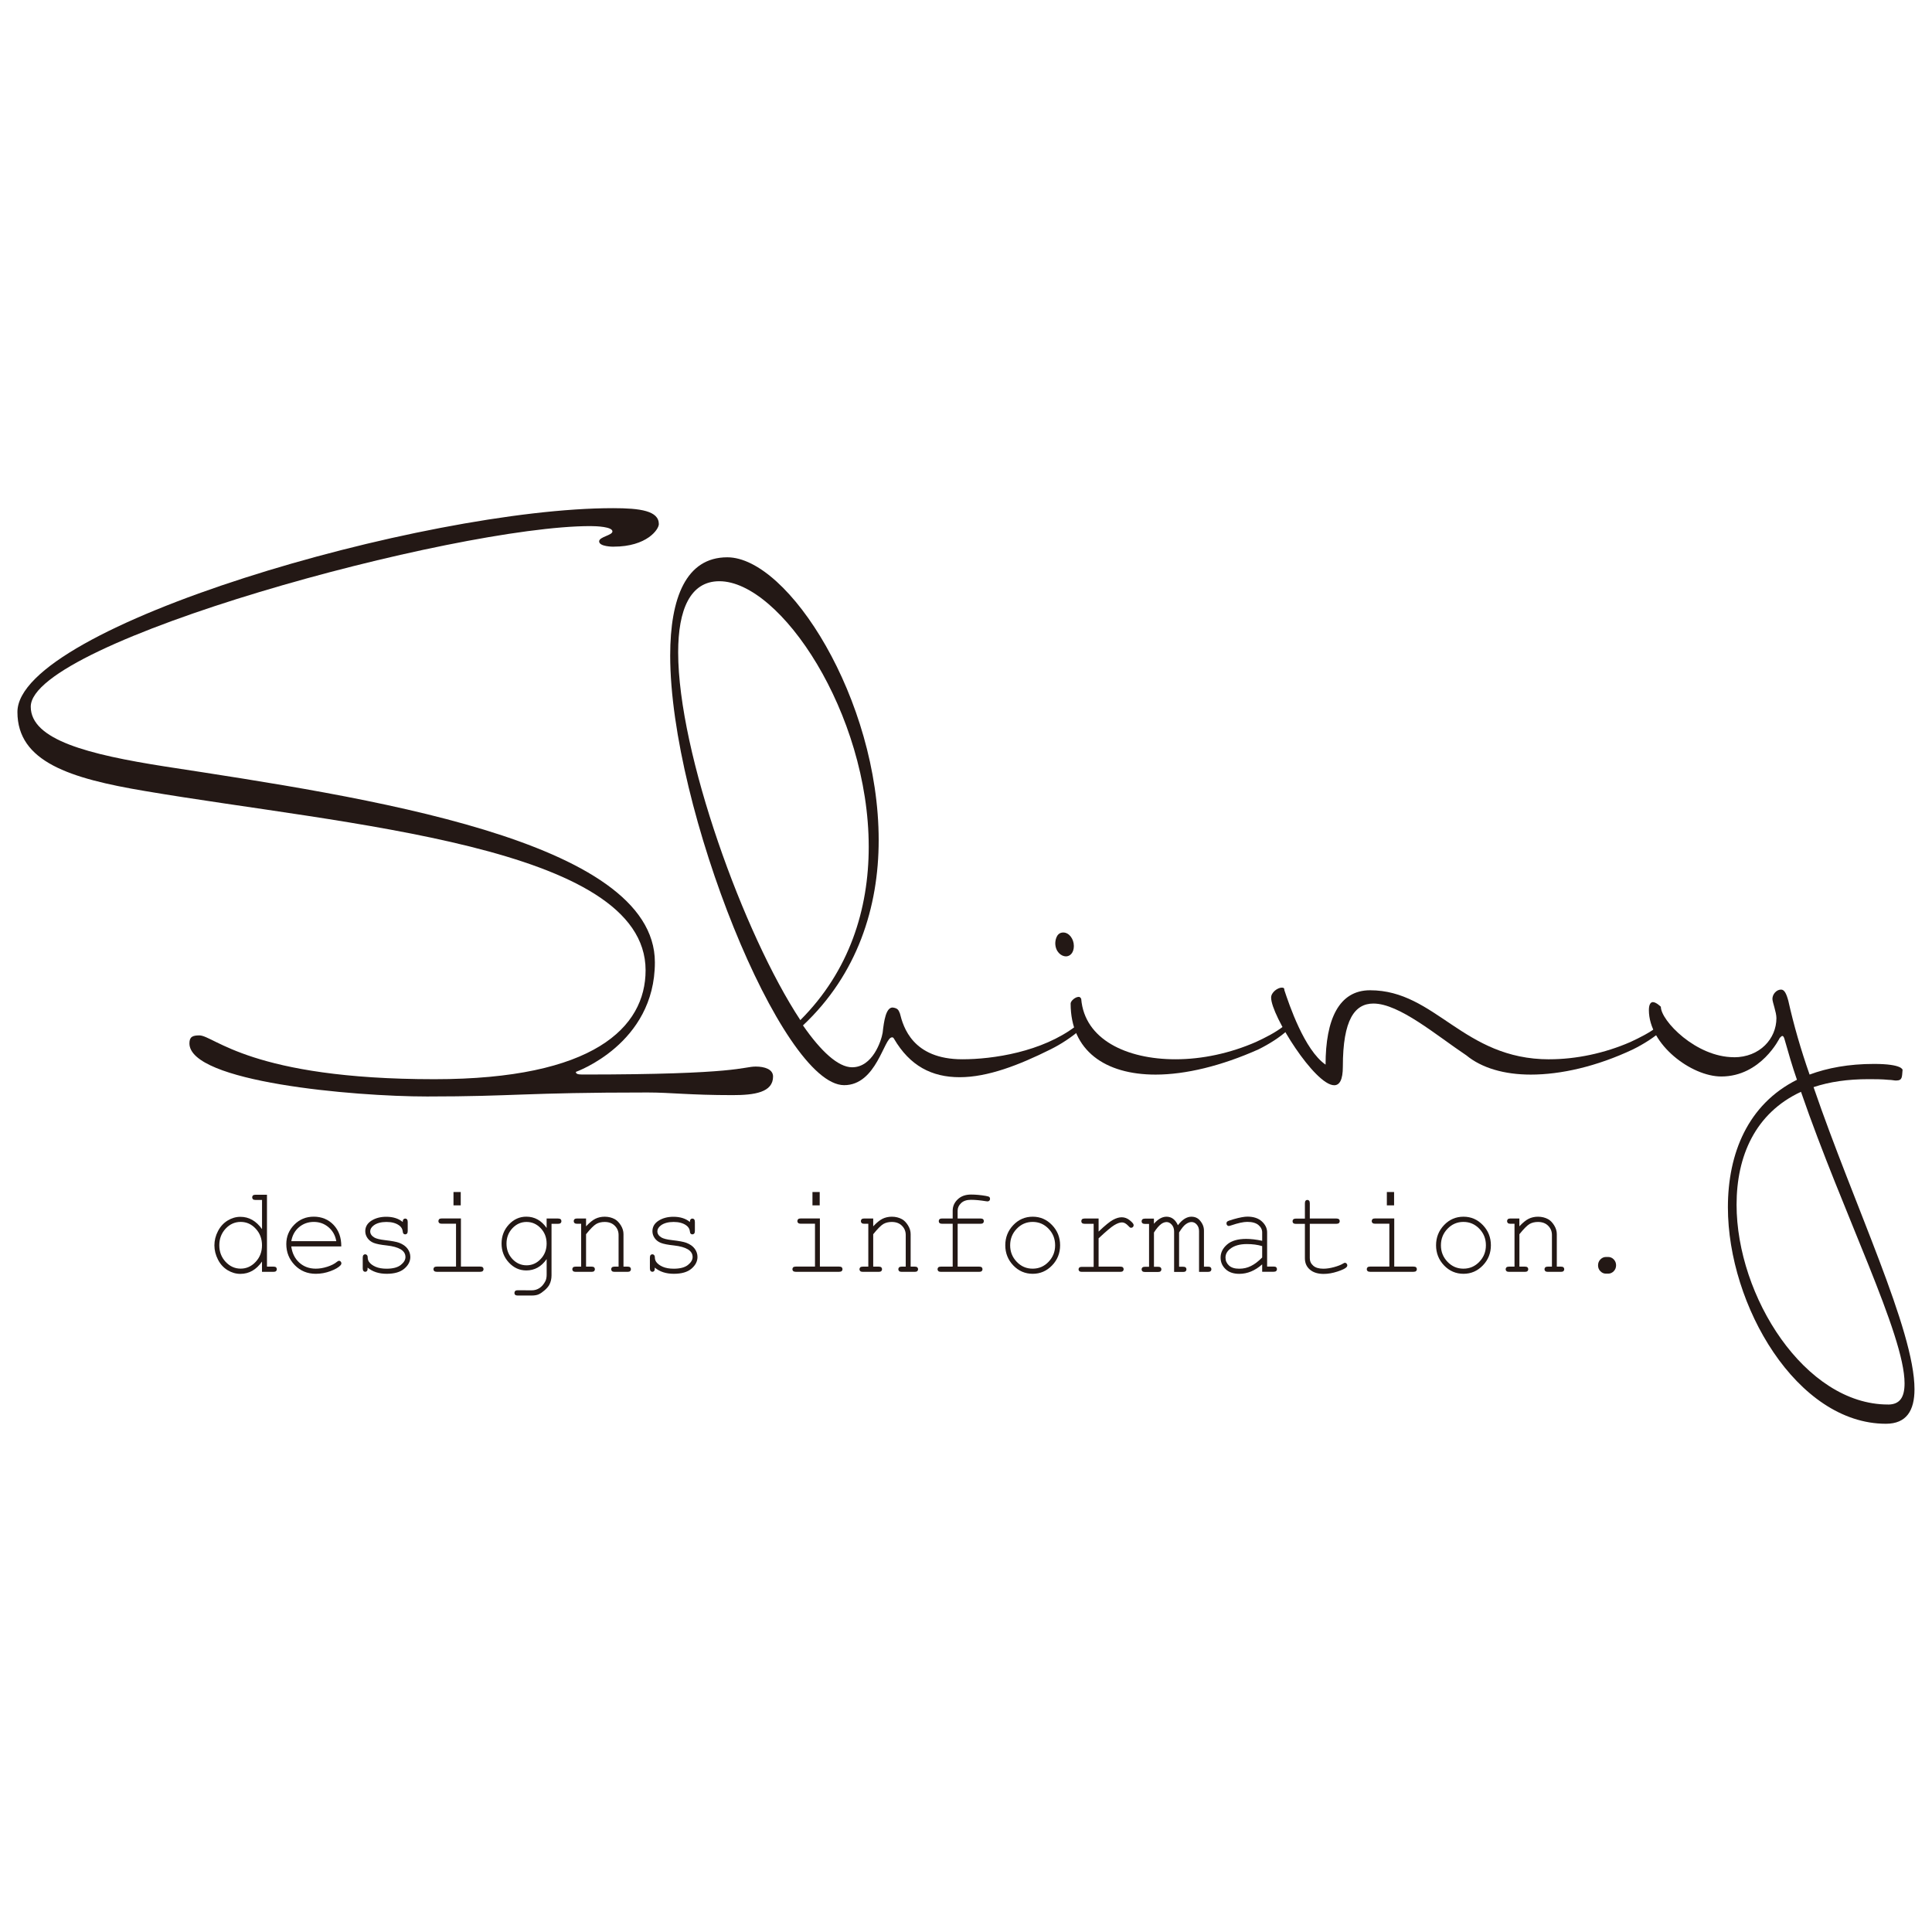 <?xml version="1.0" encoding="UTF-8"?> <svg xmlns="http://www.w3.org/2000/svg" id="_レイヤー_1" data-name="レイヤー_1" viewBox="0 0 512 512"><defs><style> .cls-1 { fill: #231815; } .cls-2 { fill: #fff; } </style></defs><rect class="cls-2" width="512" height="512"></rect><g><g><path class="cls-1" d="M162.65,144.88c-.18,0-3.87,0-3.87-1.41,0-1.23,3.52-1.58,3.52-2.64,0-1.23-4.22-1.41-5.81-1.41-36.07,0-148.34,30.62-148.34,47.86,0,8.8,15.31,12.67,35.54,15.84,52.61,8.09,129.86,19.36,129.86,51.91,0,21.64-20.94,29.03-20.94,29.03,0,.53.53.7,1.76.7,41.7,0,42.41-2.11,45.93-2.11,2.29,0,4.57.7,4.57,2.64,0,4.22-4.93,4.93-10.73,4.93-11.44,0-16.36-.7-22.52-.7-32.9,0-35.19,1.06-58.42,1.06-19.71,0-63-3.87-63-14.08,0-1.76.88-2.11,2.64-2.11,3.87,0,13.73,11.61,62.29,11.61,42.23,0,55.96-13.73,55.96-28.86,0-33.08-79.89-38.54-132.68-47.51-19.88-3.34-33.79-7.74-33.79-20.94,0-22.7,107.69-54.02,157.84-54.02,7.21,0,12.14.7,12.14,4.22,0,1.41-3.17,5.98-11.97,5.98Z"></path><path class="cls-1" d="M212.8,271.75c4.75,6.86,9.33,11.09,13.02,11.09,5.45,0,7.74-7.04,8.09-9.15.35-3.17.88-6.69,2.64-6.69,1.41.18,1.58.7,1.94,1.58.88,3.52,3.34,12.14,16.54,12.14,8.1,0,21.12-1.94,30.09-8.8l1.06,1.06c-2.29,1.94-4.93,3.7-7.74,5.1-8.45,4.22-16.72,7.39-24.11,7.39s-13.2-2.99-17.42-10.21c-.18-.35-.35-.35-.53-.35-2.11,0-4.05,12.67-12.67,12.67-16.54,0-46.1-73.38-46.1-113.85,0-15.31,4.22-26.04,15.13-26.04,16.19,0,40.12,37.65,40.12,74.96,0,17.77-5.63,35.54-20.06,49.09ZM212.1,270.34c13.02-13.02,18.12-29.39,18.12-45.93,0-35.37-23.4-70.38-39.59-70.38-7.74,0-10.91,7.57-10.91,18.83,0,26.75,17.42,74.79,32.38,97.48Z"></path><path class="cls-1" d="M284.59,250.63c0,1.94-1.06,2.82-2.11,2.82-1.23,0-2.82-1.23-2.82-3.52,0,0,0-2.81,2.11-2.81,1.58,0,2.81,1.76,2.81,3.52ZM285.83,264.18c.35,0,.53.18.7.53.88,10.73,11.97,16.01,24.99,16.01,7.04,0,14.43-1.58,21.29-4.57,2.64-1.23,5.1-2.46,7.39-4.22l1.06,1.06c-2.11,1.94-4.93,3.7-7.74,5.1-9.85,4.4-19.36,6.69-27.27,6.69-13.37,0-22.52-6.33-22.52-18.83,0-.7,1.23-1.76,2.11-1.76Z"></path><path class="cls-1" d="M410.59,280.72c7.04,0,14.61-1.58,21.47-4.57,2.64-1.23,5.1-2.46,7.39-4.22l1.06,1.06c-2.11,1.94-4.93,3.7-7.74,5.1-9.68,4.57-19.18,6.69-27.1,6.69-7.04,0-13.02-1.76-17.07-5.1-7.92-5.28-17.77-13.73-24.63-13.73-4.93,0-8.1,4.22-8.1,16.72,0,3.52-.88,4.93-2.29,4.93-5.1,0-16.72-18.47-16.72-23.23,0-1.41,1.76-2.64,2.82-2.64.53,0,.7.18.7.7,1.23,3.69,5.28,15.84,10.91,19.71,0-11.96,3.52-19.71,11.79-19.71,17.42,0,24.63,18.3,47.51,18.3Z"></path><path class="cls-1" d="M459.51,280.19c6.86,0,11.26-4.93,11.26-10.38,0-1.58-1.06-4.22-1.06-5.1,0-1.23,1.06-2.46,2.29-2.46.88,0,1.41,1.06,1.93,2.99,1.41,6.33,3.34,13.02,5.63,19.53,4.75-1.76,10.38-2.82,17.07-2.82,7.57,0,7.57,1.58,7.57,1.58-.18,1.94,0,2.82-1.76,2.82-.53,0-1.06-.18-1.94-.18-1.76-.18-3.7-.18-5.28-.18-5.63,0-10.38.7-14.61,2.11,10.73,31.32,26.75,64.4,26.75,80.06,0,5.63-2.11,9.15-7.57,9.15-23.58,0-41.88-31.32-41.88-57.37,0-14.25,5.28-27.27,18.3-33.79-1.23-3.52-2.29-7.21-3.34-10.91-.18-.53-.35-.7-.53-.7s-.35.18-.7.53c0,0-4.93,10.21-15.49,10.21-7.92,0-19.18-8.45-19.18-17.6,0-1.59.53-2.11,1.06-2.11.88,0,2.11,1.23,2.11,1.23,0,3.69,9.33,13.37,19.36,13.37ZM500.33,372.22c3.17,0,4.4-1.94,4.4-5.63,0-12.85-16.36-45.05-27.45-77.25-12.14,5.63-17.07,17.07-17.07,29.91,0,24.28,18.12,52.96,40.12,52.96Z"></path></g><g><path class="cls-1" d="M70.75,316.59v19.08h1.73c.32,0,.55.06.68.19.13.12.2.29.2.5,0,.2-.07.36-.2.49s-.36.2-.68.2h-3.05v-2.72c-1.51,2.17-3.42,3.26-5.74,3.26-1.18,0-2.3-.33-3.38-.98-1.08-.66-1.93-1.59-2.55-2.81-.62-1.22-.94-2.47-.94-3.76s.31-2.56.94-3.77c.62-1.21,1.48-2.15,2.55-2.81,1.08-.66,2.21-.99,3.4-.99,2.27,0,4.18,1.09,5.73,3.26v-7.73h-1.73c-.32,0-.55-.07-.68-.19-.13-.13-.2-.3-.2-.51s.07-.36.2-.49c.13-.13.36-.19.68-.19h3.05ZM69.43,330.01c0-1.74-.56-3.21-1.67-4.4-1.11-1.2-2.44-1.79-3.98-1.79s-2.88.6-3.99,1.79c-1.11,1.2-1.67,2.66-1.67,4.4s.56,3.19,1.67,4.39c1.12,1.2,2.45,1.8,3.99,1.8s2.86-.6,3.98-1.8c1.12-1.2,1.67-2.66,1.67-4.39Z"></path><path class="cls-1" d="M90.44,330.31h-13.25c.23,1.77.93,3.2,2.11,4.28,1.18,1.08,2.65,1.62,4.39,1.62.97,0,1.99-.17,3.05-.51,1.06-.34,1.93-.78,2.6-1.34.2-.16.37-.24.51-.24.17,0,.31.07.43.2s.19.3.19.48-.08.36-.25.54c-.5.54-1.38,1.05-2.64,1.52-1.26.47-2.56.71-3.89.71-2.23,0-4.09-.77-5.58-2.3-1.49-1.54-2.24-3.4-2.24-5.58,0-1.99.7-3.69,2.1-5.12s3.13-2.14,5.19-2.14,3.88.73,5.25,2.19c1.37,1.46,2.05,3.35,2.03,5.68ZM89.12,328.92c-.26-1.51-.94-2.74-2.04-3.68s-2.41-1.42-3.92-1.42-2.82.47-3.92,1.4-1.78,2.17-2.04,3.7h11.92Z"></path><path class="cls-1" d="M106.73,323.82c0-.32.06-.54.19-.68.12-.14.28-.21.46-.21.2,0,.36.07.48.21.12.14.19.38.19.72v2.35c0,.32-.06.56-.19.7-.12.14-.28.21-.48.21-.18,0-.32-.06-.44-.18s-.19-.32-.21-.59c-.06-.65-.38-1.19-.96-1.61-.85-.61-1.97-.91-3.36-.91s-2.59.31-3.39.93c-.61.47-.91.99-.91,1.56,0,.65.36,1.2,1.08,1.63.5.3,1.43.54,2.82.7,1.81.21,3.06.44,3.76.7,1,.38,1.75.91,2.24,1.58.49.67.73,1.4.73,2.18,0,1.16-.53,2.2-1.59,3.1-1.06.91-2.62,1.36-4.68,1.36s-3.74-.55-5.05-1.64c0,.37-.02.61-.06.72-.04.11-.12.2-.22.28-.11.08-.23.11-.36.11-.19,0-.34-.07-.46-.21-.12-.14-.19-.37-.19-.7v-2.82c0-.33.06-.56.18-.7s.28-.21.47-.21.34.07.47.21c.13.14.19.32.19.54,0,.5.12.92.36,1.26.36.52.94.95,1.73,1.3.79.34,1.76.51,2.9.51,1.69,0,2.95-.33,3.78-.99.83-.66,1.24-1.36,1.24-2.1,0-.85-.42-1.53-1.25-2.04-.85-.51-2.08-.85-3.69-1.03-1.62-.17-2.77-.4-3.48-.68-.7-.28-1.25-.71-1.64-1.27s-.59-1.17-.59-1.82c0-1.17.55-2.11,1.64-2.8s2.4-1.03,3.92-1.03c1.8,0,3.26.46,4.38,1.39Z"></path><path class="cls-1" d="M122.15,322.92v12.74h5.11c.32,0,.55.06.68.19.13.12.2.29.2.5,0,.2-.07.36-.2.49s-.36.2-.68.2h-11.52c-.31,0-.53-.07-.67-.2s-.2-.29-.2-.49c0-.21.07-.37.2-.5.13-.12.36-.19.67-.19h5.11v-11.36h-3.79c-.31,0-.53-.07-.67-.2s-.21-.29-.21-.49c0-.21.07-.37.2-.51.13-.13.36-.2.68-.2h5.09ZM122.1,315.9v3.54h-1.92v-3.54h1.92Z"></path><path class="cls-1" d="M144.86,325.43v-2.51h3.05c.31,0,.53.07.67.2s.2.3.2.51c0,.2-.07.36-.2.49s-.36.2-.67.2h-1.75v13.67c0,.91-.19,1.73-.56,2.44-.25.48-.66.97-1.24,1.48s-1.1.87-1.58,1.09c-.47.22-1.11.33-1.9.33h-3.68c-.31,0-.53-.06-.67-.19s-.2-.29-.2-.5.07-.37.2-.51.36-.2.67-.2l3.73.02c.76,0,1.45-.21,2.07-.62.61-.41,1.12-1.02,1.53-1.81.23-.46.34-1.04.34-1.74v-4.11c-1.39,2.01-3.19,3.01-5.39,3.01-1.79,0-3.33-.7-4.62-2.09-1.3-1.4-1.94-3.08-1.94-5.04s.65-3.65,1.94-5.04c1.3-1.39,2.84-2.08,4.62-2.08,2.2,0,3.99,1,5.39,3ZM144.86,329.56c0-1.61-.52-2.97-1.57-4.07-1.05-1.11-2.3-1.66-3.75-1.66s-2.7.56-3.75,1.67c-1.04,1.12-1.56,2.47-1.56,4.07s.52,2.97,1.56,4.08,2.29,1.67,3.75,1.67,2.71-.56,3.75-1.67c1.05-1.11,1.57-2.47,1.57-4.08Z"></path><path class="cls-1" d="M155.31,322.92v2.07c.91-.97,1.73-1.64,2.46-2s1.56-.55,2.48-.55c.99,0,1.89.22,2.71.67.58.33,1.1.87,1.57,1.62.47.76.7,1.53.7,2.32v8.62h1.1c.31,0,.53.06.67.19.13.12.2.29.2.5,0,.2-.07.36-.2.49s-.36.2-.67.2h-3.48c-.32,0-.55-.07-.68-.2-.13-.13-.2-.29-.2-.49,0-.21.07-.37.2-.5.13-.12.36-.19.68-.19h1.08v-8.39c0-.97-.34-1.78-1.01-2.45-.67-.67-1.57-1-2.69-1-.86,0-1.6.18-2.23.54-.63.37-1.53,1.27-2.69,2.71v8.59h1.47c.31,0,.53.06.67.19.13.12.2.29.2.5,0,.2-.07.36-.2.49-.13.13-.36.2-.67.2h-4.24c-.31,0-.53-.07-.67-.2s-.2-.29-.2-.49c0-.21.07-.37.2-.5.13-.12.36-.19.67-.19h1.47v-11.36h-1.1c-.31,0-.53-.07-.67-.2-.13-.13-.2-.3-.2-.51,0-.2.07-.36.2-.49.13-.13.36-.2.67-.2h2.4Z"></path><path class="cls-1" d="M182.83,323.82c0-.32.06-.54.19-.68.12-.14.28-.21.46-.21.2,0,.36.07.48.21.12.14.19.38.19.72v2.35c0,.32-.06.56-.19.7-.12.14-.28.21-.48.21-.18,0-.32-.06-.44-.18s-.19-.32-.21-.59c-.06-.65-.38-1.19-.96-1.61-.85-.61-1.97-.91-3.36-.91s-2.59.31-3.39.93c-.61.47-.91.99-.91,1.56,0,.65.36,1.2,1.08,1.63.5.3,1.43.54,2.82.7,1.81.21,3.06.44,3.76.7,1,.38,1.75.91,2.24,1.58.49.67.73,1.4.73,2.18,0,1.16-.53,2.2-1.59,3.1-1.06.91-2.62,1.36-4.68,1.36s-3.74-.55-5.05-1.64c0,.37-.02.61-.06.72-.04.11-.12.2-.22.28-.11.08-.23.11-.36.11-.19,0-.34-.07-.46-.21-.12-.14-.19-.37-.19-.7v-2.82c0-.33.06-.56.18-.7s.28-.21.47-.21.34.07.47.21c.13.14.19.32.19.54,0,.5.12.92.36,1.26.36.52.94.95,1.73,1.3.79.34,1.76.51,2.9.51,1.69,0,2.95-.33,3.78-.99.83-.66,1.24-1.36,1.24-2.1,0-.85-.42-1.53-1.25-2.04-.85-.51-2.08-.85-3.69-1.03-1.62-.17-2.77-.4-3.48-.68-.7-.28-1.25-.71-1.64-1.27s-.59-1.17-.59-1.82c0-1.17.55-2.11,1.64-2.8s2.4-1.03,3.92-1.03c1.8,0,3.26.46,4.38,1.39Z"></path><path class="cls-1" d="M217.28,322.92v12.74h5.11c.32,0,.55.06.68.19.13.12.2.29.2.5,0,.2-.07.36-.2.49s-.36.2-.68.2h-11.52c-.31,0-.53-.07-.67-.2s-.2-.29-.2-.49c0-.21.07-.37.2-.5.13-.12.36-.19.67-.19h5.11v-11.36h-3.79c-.31,0-.53-.07-.67-.2s-.21-.29-.21-.49c0-.21.07-.37.2-.51.13-.13.36-.2.68-.2h5.09ZM217.23,315.9v3.54h-1.92v-3.54h1.92Z"></path><path class="cls-1" d="M231.41,322.92v2.07c.91-.97,1.73-1.64,2.46-2s1.56-.55,2.48-.55c.99,0,1.89.22,2.71.67.58.33,1.1.87,1.57,1.62.47.76.7,1.53.7,2.32v8.62h1.1c.31,0,.53.06.67.19.13.12.2.29.2.5,0,.2-.07.36-.2.49s-.36.2-.67.2h-3.48c-.32,0-.55-.07-.68-.2-.13-.13-.2-.29-.2-.49,0-.21.07-.37.2-.5.13-.12.36-.19.68-.19h1.08v-8.39c0-.97-.34-1.78-1.01-2.45-.67-.67-1.57-1-2.69-1-.86,0-1.6.18-2.23.54-.63.37-1.53,1.27-2.69,2.71v8.59h1.47c.31,0,.53.06.67.19.13.12.2.29.2.5,0,.2-.07.36-.2.49-.13.13-.36.2-.67.2h-4.24c-.31,0-.53-.07-.67-.2s-.2-.29-.2-.49c0-.21.07-.37.2-.5.13-.12.36-.19.67-.19h1.47v-11.36h-1.1c-.31,0-.53-.07-.67-.2-.13-.13-.2-.3-.2-.51,0-.2.07-.36.2-.49.13-.13.36-.2.67-.2h2.4Z"></path><path class="cls-1" d="M253.79,324.31v11.36h5.71c.31,0,.53.06.67.19.13.12.2.29.2.5,0,.2-.07.36-.2.49s-.36.2-.67.2h-10.17c-.31,0-.53-.07-.67-.2-.13-.13-.2-.29-.2-.49,0-.21.07-.37.2-.5.13-.12.36-.19.67-.19h3.14v-11.36h-2.82c-.31,0-.53-.07-.67-.2s-.2-.3-.2-.51c0-.2.07-.36.2-.49s.36-.2.67-.2h2.82v-2.07c0-1.15.44-2.15,1.33-3,.89-.85,2.06-1.27,3.53-1.27,1.23,0,2.54.12,3.93.36.53.09.84.19.95.31s.16.28.16.47-.06.36-.18.48c-.12.12-.29.19-.5.19-.08,0-.22-.02-.42-.05-1.56-.25-2.88-.37-3.95-.37-1.14,0-2.01.29-2.62.88-.62.59-.92,1.26-.92,2v2.07h6.08c.31,0,.53.07.67.2s.2.3.2.51c0,.2-.07.36-.2.49s-.36.2-.67.2h-6.08Z"></path><path class="cls-1" d="M280.94,330.01c0,2.08-.71,3.87-2.13,5.34-1.42,1.48-3.13,2.22-5.13,2.22s-3.74-.74-5.15-2.22c-1.41-1.48-2.12-3.26-2.12-5.34s.71-3.87,2.12-5.35,3.13-2.22,5.15-2.22,3.71.74,5.13,2.22c1.42,1.48,2.13,3.27,2.13,5.36ZM279.62,330.01c0-1.72-.58-3.18-1.74-4.38-1.16-1.21-2.57-1.81-4.22-1.81s-3.06.61-4.22,1.82c-1.16,1.21-1.74,2.67-1.74,4.38s.58,3.15,1.74,4.37c1.16,1.22,2.57,1.82,4.22,1.82s3.06-.6,4.22-1.82c1.16-1.21,1.74-2.67,1.74-4.37Z"></path><path class="cls-1" d="M291.14,322.92v3.46c1.69-1.61,2.96-2.64,3.8-3.1s1.62-.69,2.33-.69c.77,0,1.49.27,2.16.82s1,.96,1,1.25c0,.21-.06.38-.19.51-.13.14-.29.2-.49.2-.1,0-.19-.02-.26-.06-.07-.04-.21-.16-.4-.37-.36-.38-.68-.64-.95-.78-.27-.14-.53-.21-.79-.21-.57,0-1.25.24-2.05.72-.8.48-2.19,1.65-4.16,3.5v7.5h5.76c.32,0,.55.06.68.19.13.12.2.29.2.5,0,.2-.07.36-.2.49-.13.13-.36.2-.68.2h-10.2c-.31,0-.53-.06-.67-.19s-.2-.29-.2-.48c0-.18.07-.34.19-.46s.35-.19.67-.19h3.14v-11.41h-2.4c-.31,0-.53-.07-.67-.2s-.2-.3-.2-.51c0-.2.06-.36.19-.49.13-.13.35-.2.67-.2h3.7Z"></path><path class="cls-1" d="M305.8,322.92v1.39c1.1-1.25,2.21-1.87,3.33-1.87.67,0,1.26.19,1.76.56s.93.94,1.27,1.7c.58-.76,1.16-1.33,1.76-1.7s1.19-.56,1.79-.56c.94,0,1.69.32,2.25.96.73.83,1.1,1.73,1.1,2.71v9.57h1.1c.31,0,.53.06.67.19.13.12.2.29.2.5,0,.2-.07.36-.2.49s-.36.2-.67.2h-2.4v-10.8c0-.7-.2-1.27-.6-1.73-.4-.46-.87-.68-1.39-.68-.48,0-.98.19-1.5.56-.53.37-1.13,1.11-1.8,2.21v9.08h1.08c.31,0,.53.06.67.19.13.12.2.29.2.5,0,.2-.07.36-.2.49s-.36.2-.67.2h-2.4v-10.71c0-.73-.2-1.33-.61-1.8-.41-.47-.87-.71-1.37-.71-.46,0-.92.16-1.38.47-.63.45-1.29,1.21-1.98,2.3v9.08h1.1c.31,0,.53.06.67.19.13.12.2.29.2.5,0,.2-.07.36-.2.49s-.36.2-.67.2h-3.5c-.31,0-.53-.07-.67-.2s-.2-.29-.2-.49c0-.21.07-.37.2-.5.13-.12.36-.19.67-.19h1.1v-11.36h-1.1c-.31,0-.53-.07-.67-.2s-.2-.3-.2-.51c0-.2.07-.36.2-.49s.36-.2.67-.2h2.4Z"></path><path class="cls-1" d="M334.49,337.04v-1.97c-1.89,1.67-3.91,2.51-6.05,2.51-1.56,0-2.78-.41-3.65-1.25-.88-.83-1.32-1.85-1.32-3.06,0-1.32.58-2.48,1.73-3.47s2.84-1.48,5.06-1.48c.6,0,1.25.04,1.95.12.7.08,1.46.21,2.28.38v-2.22c0-.75-.33-1.4-.99-1.96-.66-.55-1.65-.83-2.97-.83-1.01,0-2.43.31-4.26.93-.33.11-.54.16-.63.16-.17,0-.31-.07-.43-.2-.12-.13-.18-.29-.18-.49,0-.18.05-.33.15-.44.14-.16.73-.39,1.75-.67,1.61-.46,2.83-.68,3.65-.68,1.64,0,2.92.43,3.84,1.28.92.85,1.38,1.82,1.38,2.89v9.06h1.73c.32,0,.55.06.68.19.13.12.2.29.2.5,0,.2-.07.36-.2.49s-.36.2-.68.2h-3.05ZM334.49,330.23c-.61-.18-1.25-.32-1.93-.41-.68-.09-1.4-.13-2.15-.13-1.89,0-3.37.43-4.43,1.29-.81.64-1.21,1.41-1.21,2.3,0,.83.31,1.52.92,2.09.61.57,1.51.85,2.69.85s2.17-.23,3.13-.71c.97-.47,1.96-1.23,2.98-2.26v-3.02Z"></path><path class="cls-1" d="M347.11,322.92h7.06c.31,0,.53.07.67.2s.2.3.2.51c0,.2-.07.36-.2.49s-.36.2-.67.2h-7.06v9.11c0,.79.3,1.46.91,1.99.6.53,1.49.8,2.66.8.88,0,1.83-.14,2.85-.42,1.02-.28,1.82-.59,2.39-.94.21-.14.38-.21.51-.21.16,0,.31.07.43.21.12.14.19.29.19.48,0,.16-.07.32-.2.46-.33.36-1.13.75-2.41,1.17-1.28.42-2.5.63-3.66.63-1.52,0-2.73-.37-3.62-1.12-.9-.75-1.35-1.76-1.35-3.03v-9.11h-2.4c-.31,0-.53-.07-.67-.2s-.2-.3-.2-.51c0-.2.07-.36.2-.49s.36-.2.67-.2h2.4v-4.04c0-.33.06-.56.18-.7.12-.14.28-.21.46-.21.2,0,.36.07.48.21.12.14.18.37.18.7v4.04Z"></path><path class="cls-1" d="M369.49,322.92v12.74h5.11c.32,0,.55.06.68.19.13.12.2.29.2.5,0,.2-.07.36-.2.49s-.36.2-.68.2h-11.52c-.31,0-.53-.07-.67-.2s-.2-.29-.2-.49c0-.21.07-.37.2-.5.13-.12.36-.19.67-.19h5.11v-11.36h-3.79c-.31,0-.53-.07-.67-.2-.14-.13-.21-.29-.21-.49,0-.21.07-.37.2-.51s.36-.2.68-.2h5.09ZM369.45,315.9v3.54h-1.92v-3.54h1.92Z"></path><path class="cls-1" d="M395.1,330.01c0,2.08-.71,3.87-2.13,5.34-1.42,1.48-3.13,2.22-5.13,2.22s-3.74-.74-5.15-2.22c-1.41-1.48-2.12-3.26-2.12-5.34s.71-3.87,2.12-5.35c1.41-1.48,3.13-2.22,5.15-2.22s3.71.74,5.13,2.22c1.42,1.48,2.13,3.27,2.13,5.36ZM393.78,330.01c0-1.72-.58-3.18-1.74-4.38-1.16-1.21-2.57-1.81-4.22-1.81s-3.06.61-4.22,1.82c-1.16,1.21-1.74,2.67-1.74,4.38s.58,3.15,1.74,4.37c1.16,1.22,2.57,1.82,4.22,1.82s3.06-.6,4.22-1.82c1.16-1.21,1.74-2.67,1.74-4.37Z"></path><path class="cls-1" d="M402.65,322.92v2.07c.91-.97,1.73-1.64,2.46-2s1.56-.55,2.48-.55c.99,0,1.89.22,2.71.67.58.33,1.1.87,1.57,1.62s.7,1.53.7,2.32v8.62h1.1c.31,0,.53.06.67.19.13.12.2.29.2.5,0,.2-.07.36-.2.49s-.36.2-.67.2h-3.48c-.32,0-.55-.07-.68-.2s-.2-.29-.2-.49c0-.21.07-.37.2-.5.13-.12.36-.19.68-.19h1.09v-8.39c0-.97-.34-1.78-1.01-2.45s-1.57-1-2.69-1c-.86,0-1.6.18-2.23.54-.63.37-1.53,1.27-2.69,2.71v8.59h1.47c.31,0,.53.06.67.19.13.12.2.29.2.5,0,.2-.07.36-.2.49s-.36.2-.67.2h-4.24c-.31,0-.53-.07-.67-.2s-.2-.29-.2-.49c0-.21.07-.37.2-.5.13-.12.36-.19.67-.19h1.47v-11.36h-1.1c-.31,0-.53-.07-.67-.2-.13-.13-.2-.3-.2-.51,0-.2.07-.36.2-.49.13-.13.35-.2.67-.2h2.4Z"></path><path class="cls-1" d="M425.61,333.11h.56c.58,0,1.07.21,1.49.64.41.43.62.95.62,1.56s-.21,1.16-.63,1.58c-.42.43-.91.64-1.48.64h-.56c-.58,0-1.07-.21-1.49-.64s-.62-.95-.62-1.56.21-1.16.63-1.58.91-.64,1.48-.64Z"></path></g></g></svg> 